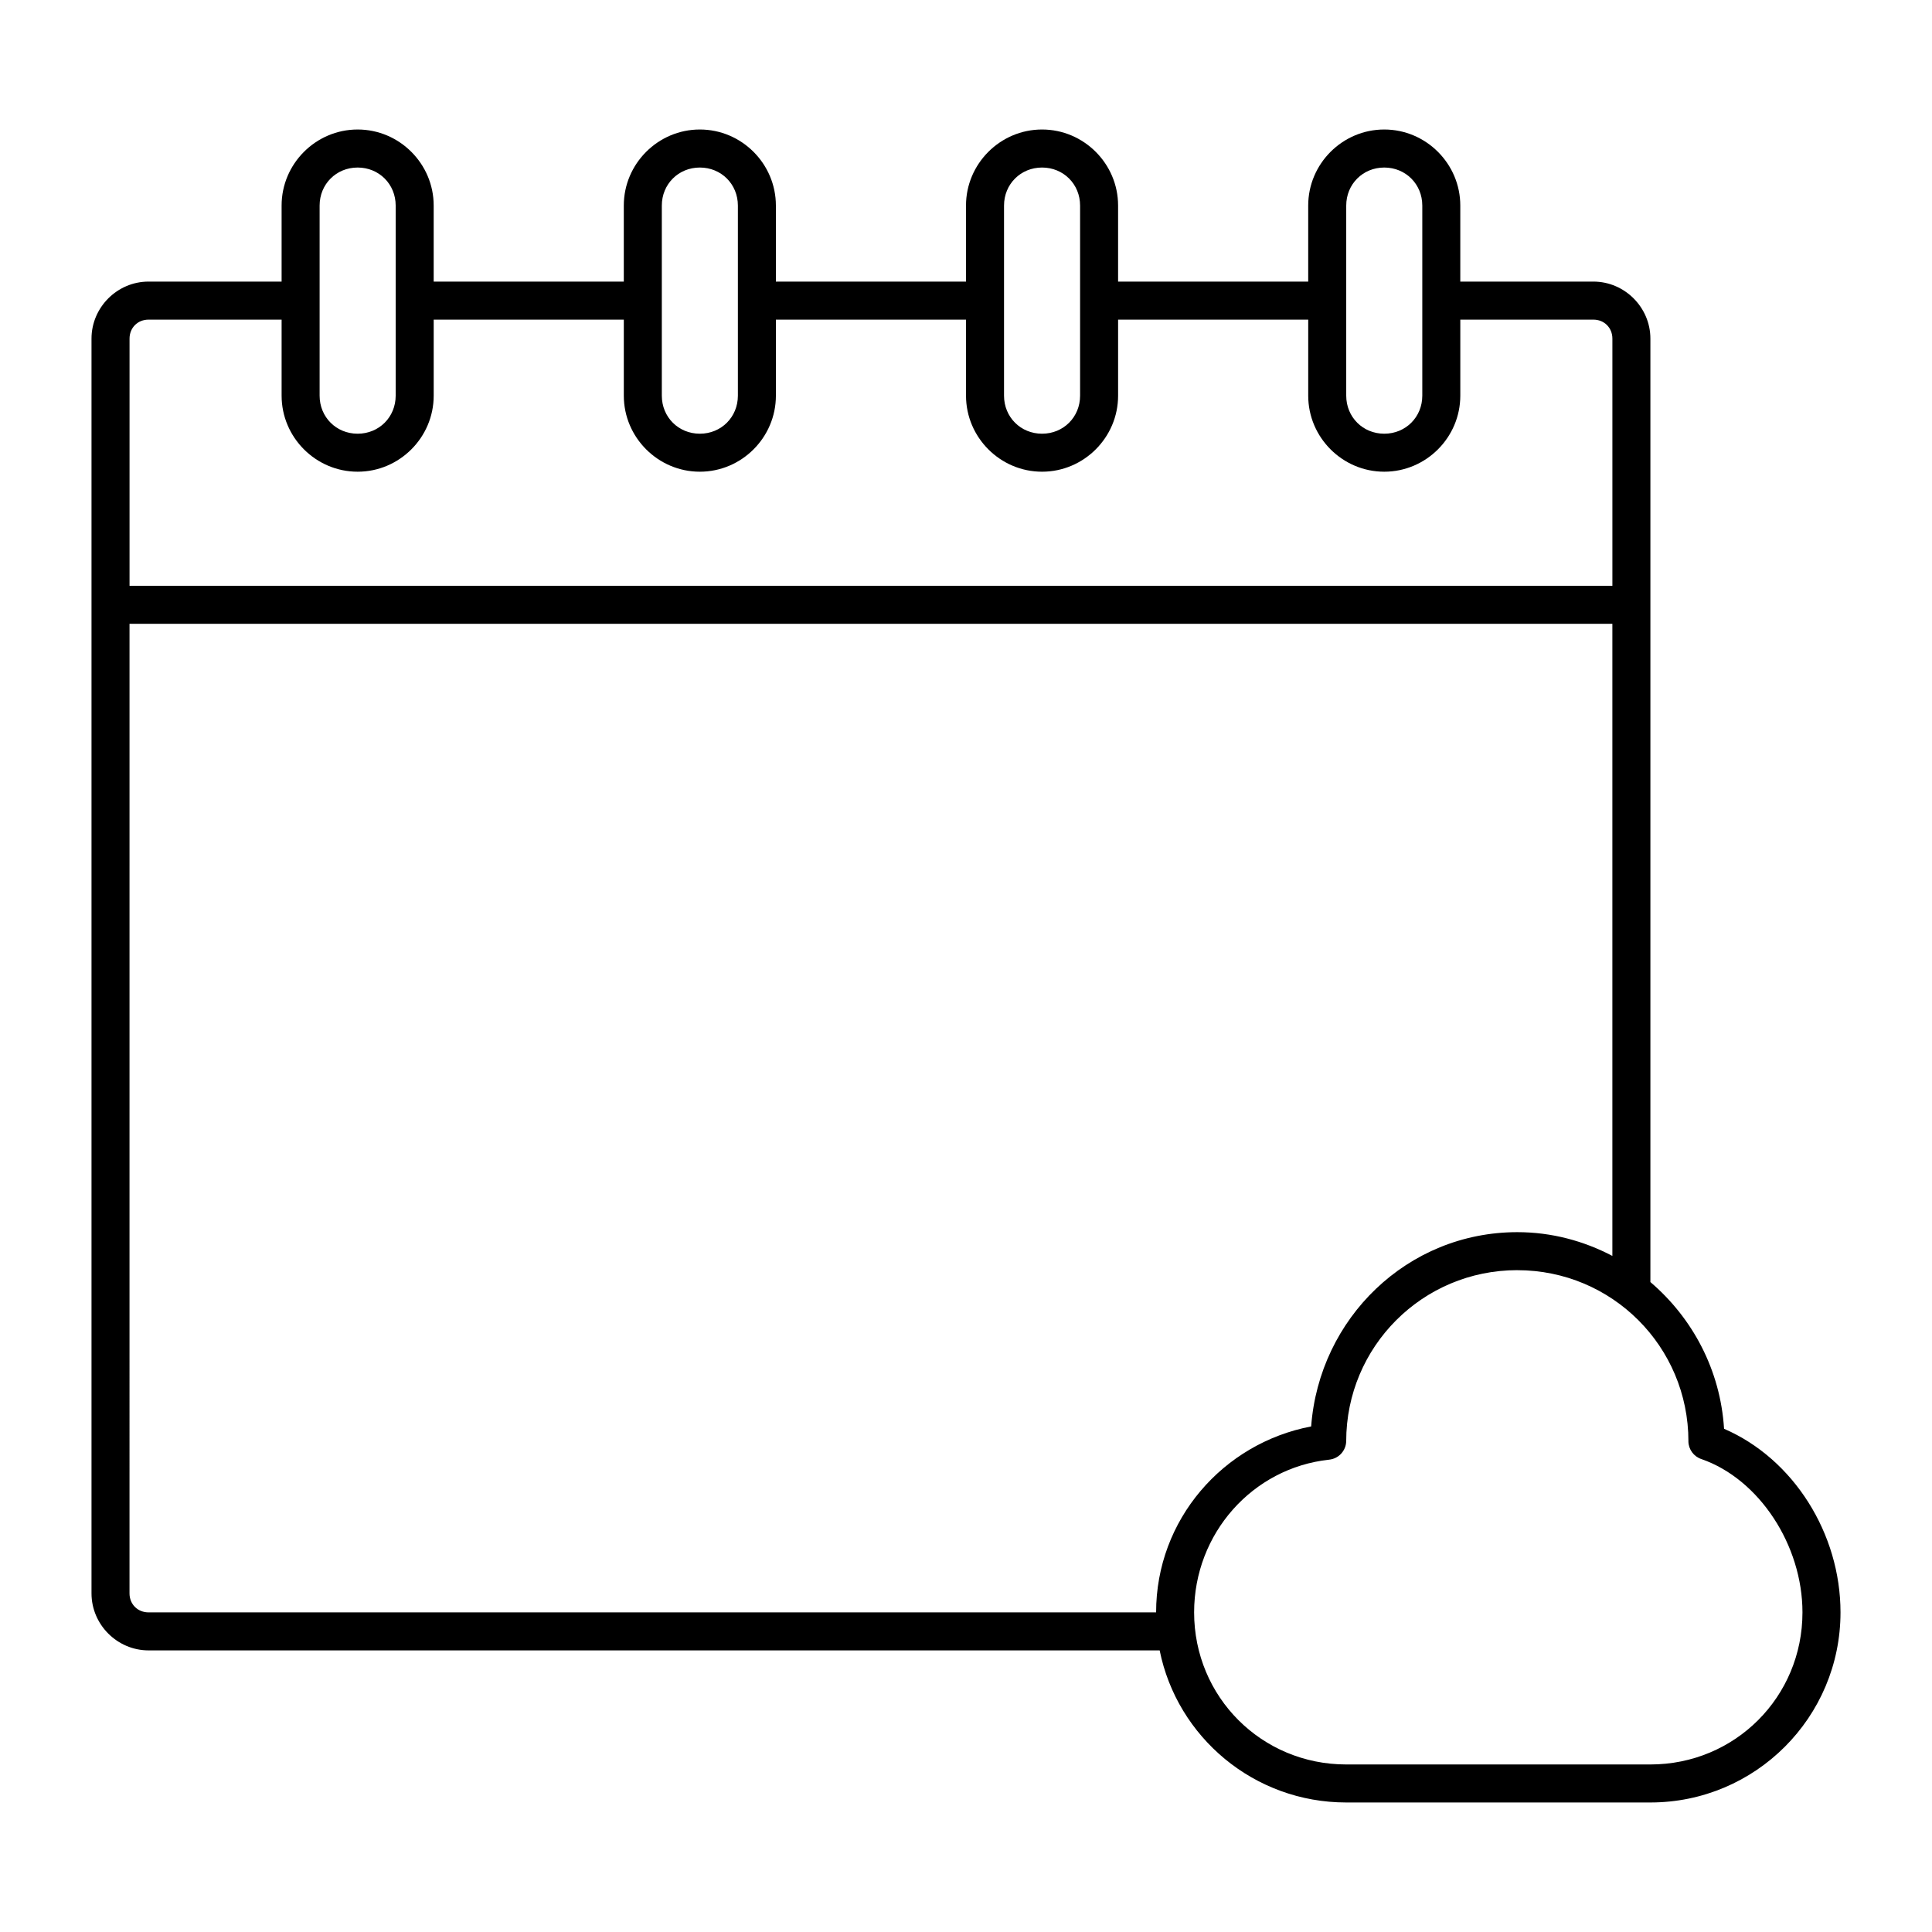 <?xml version="1.0" encoding="UTF-8"?>
<!-- Uploaded to: SVG Repo, www.svgrepo.com, Generator: SVG Repo Mixer Tools -->
<svg fill="#000000" width="800px" height="800px" version="1.1" viewBox="144 144 512 512" xmlns="http://www.w3.org/2000/svg">
 <path d="m238.78 178.32c-11.078 0-20.152 9.074-20.152 20.152v20.152h-35.266c-8.285 0-15.113 6.828-15.113 15.113v332.52c0 8.285 6.828 15.113 15.113 15.113h267.96c4.641 23.031 25.035 40.305 49.438 40.305h80.609c27.824 0 50.383-22.559 50.383-50.383 0-20.863-12.426-40.684-30.859-48.648-0.973-15.609-8.375-29.363-19.523-38.887v-250.02c0-8.285-6.828-15.113-15.113-15.113h-35.266v-20.152c0-11.078-9.074-20.152-20.152-20.152s-20.152 9.074-20.152 20.152v20.152h-50.383v-20.152c0-11.078-9.074-20.152-20.152-20.152s-20.152 9.074-20.152 20.152v20.152h-50.383v-20.152c0-11.078-9.074-20.152-20.152-20.152s-20.152 9.074-20.152 20.152v20.152h-50.383v-20.152c0-11.078-9.074-20.152-20.152-20.152zm0 10.078c5.668 0 10.078 4.406 10.078 10.078v50.383c0 5.668-4.406 10.078-10.078 10.078-5.668 0-10.078-4.406-10.078-10.078v-50.383c0-5.668 4.406-10.078 10.078-10.078zm90.688 0c5.668 0 10.078 4.406 10.078 10.078v50.383c0 5.668-4.406 10.078-10.078 10.078-5.668 0-10.078-4.406-10.078-10.078v-50.383c0-5.668 4.406-10.078 10.078-10.078zm90.688 0c5.668 0 10.078 4.406 10.078 10.078v50.383c0 5.668-4.406 10.078-10.078 10.078-5.668 0-10.078-4.406-10.078-10.078v-50.383c0-5.668 4.406-10.078 10.078-10.078zm90.688 0c5.668 0 10.078 4.406 10.078 10.078v50.383c0 5.668-4.406 10.078-10.078 10.078-5.668 0-10.078-4.406-10.078-10.078v-50.383c0-5.668 4.406-10.078 10.078-10.078zm-327.48 40.305h35.266v20.152c0 11.078 9.074 20.152 20.152 20.152s20.152-9.074 20.152-20.152v-20.152h50.383v20.152c0 11.078 9.074 20.152 20.152 20.152s20.152-9.074 20.152-20.152v-20.152h50.383v20.152c0 11.078 9.074 20.152 20.152 20.152s20.152-9.074 20.152-20.152v-20.152h50.383v20.152c0 11.078 9.074 20.152 20.152 20.152s20.152-9.074 20.152-20.152v-20.152h35.266c2.879 0 5.039 2.16 5.039 5.039v65.496h-392.97v-65.496c0-2.879 2.16-5.039 5.039-5.039zm-5.039 80.609h392.97v167.52c-7.535-3.953-16.059-6.297-25.191-6.297-29.156 0-52.504 22.859-54.633 51.484-23.352 4.449-41.09 24.699-41.09 49.277h-267.02c-2.879 0-5.039-2.16-5.039-5.039zm367.78 171.3c25.102 0 45.344 20.242 45.344 45.344l-0.008-0.004c0.027 2.152 1.418 4.051 3.465 4.723 15.336 5.32 26.766 22.855 26.766 40.621 0 22.414-17.891 40.305-40.305 40.305h-80.609c-22.414 0-40.305-17.891-40.305-40.305 0-20.93 15.516-38.281 35.738-40.461v-0.004c2.539-0.238 4.496-2.332 4.566-4.883 0-25.102 20.242-45.344 45.344-45.344z"/>
</svg>